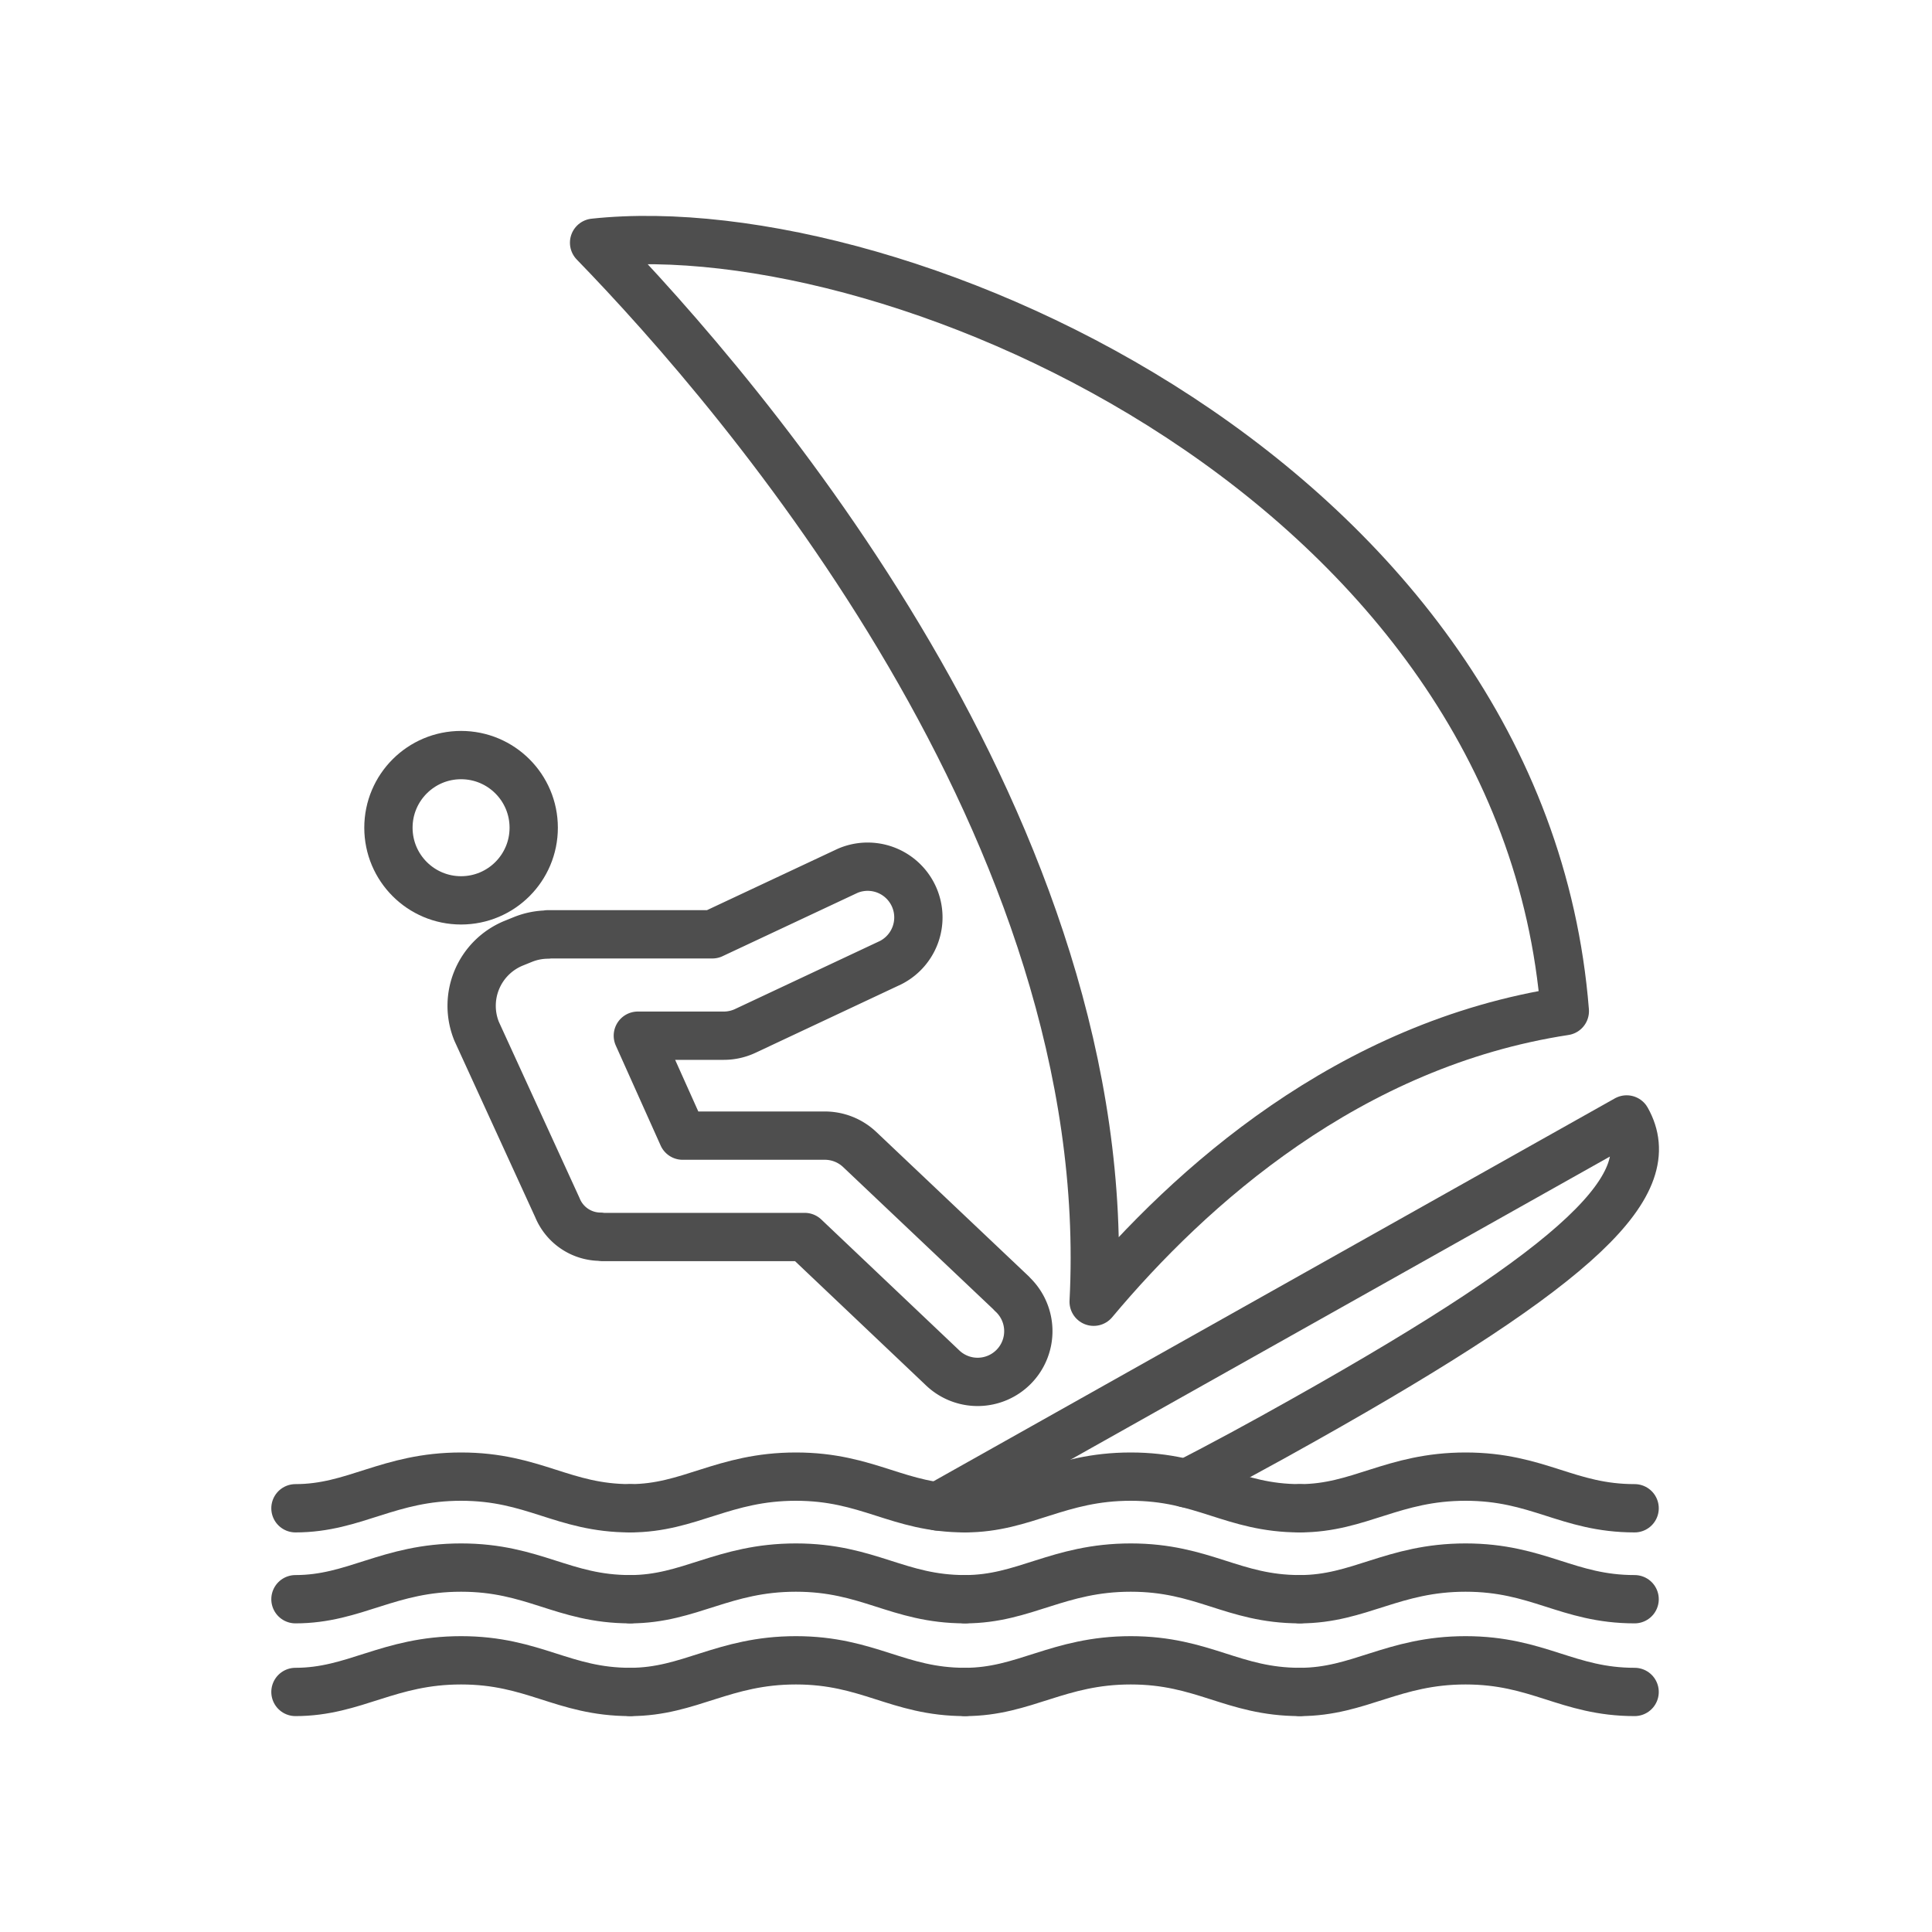 <svg xmlns="http://www.w3.org/2000/svg" viewBox="0 0 400 400"><title>icon-bullet</title><path d="M123,50.25C154,82.16,231.5,172.42,226.43,269.51c20-23.9,52.87-53.33,97.55-60.17C315.31,100.39,186.77,43.41,123,50.25Z" fill="none" stroke="#4e4e4e" stroke-linecap="round" stroke-linejoin="round" stroke-width="10"/><circle cx="95.46" cy="171.37" r="15.04" fill="none" stroke="#4e4e4e" stroke-linecap="round" stroke-linejoin="round" stroke-width="10"/><path d="M209.49,267.82,178,238a10.51,10.51,0,0,0-7.23-2.88H141.34l-9.28-20.69h17.79a10.46,10.46,0,0,0,4.47-1l30.08-14.13a10.5,10.5,0,0,0-8.92-19l-28,13.14H113.39v.05a14,14,0,0,0-5.08,1l-2,.81a14,14,0,0,0-7.62,18.24l16.72,36.51a9.66,9.66,0,0,0,8.88,6,3.25,3.25,0,0,0,.45.06h41.86L195,283.05a10.5,10.5,0,1,0,14.45-15.23Z" fill="none" stroke="#4e4e4e" stroke-linecap="round" stroke-linejoin="round" stroke-width="10"/><path d="M61.17,312.27c12.28,0,19.24-6.55,34.29-6.55s21.11,6.55,35,6.55" fill="none" stroke="#4e4e4e" stroke-linecap="round" stroke-linejoin="round" stroke-width="10"/><path d="M130.49,312.27c12.28,0,19.25-6.55,34.29-6.55s21.12,6.55,35,6.55" fill="none" stroke="#4e4e4e" stroke-linecap="round" stroke-linejoin="round" stroke-width="10"/><path d="M199.82,312.27c12.28,0,19.25-6.55,34.29-6.55s21.11,6.55,35,6.55" fill="none" stroke="#4e4e4e" stroke-linecap="round" stroke-linejoin="round" stroke-width="10"/><path d="M269.14,312.27c12.29,0,19.25-6.55,34.29-6.55s21.12,6.55,35,6.55" fill="none" stroke="#4e4e4e" stroke-linecap="round" stroke-linejoin="round" stroke-width="10"/><path d="M61.17,331.1c12.28,0,19.24-6.55,34.29-6.55s21.11,6.55,35,6.55" fill="none" stroke="#4e4e4e" stroke-linecap="round" stroke-linejoin="round" stroke-width="10"/><path d="M130.49,331.1c12.28,0,19.25-6.55,34.29-6.55s21.12,6.55,35,6.55" fill="none" stroke="#4e4e4e" stroke-linecap="round" stroke-linejoin="round" stroke-width="10"/><path d="M199.82,331.1c12.28,0,19.25-6.55,34.29-6.55s21.11,6.55,35,6.55" fill="none" stroke="#4e4e4e" stroke-linecap="round" stroke-linejoin="round" stroke-width="10"/><path d="M269.14,331.1c12.29,0,19.25-6.55,34.29-6.55s21.12,6.55,35,6.55" fill="none" stroke="#4e4e4e" stroke-linecap="round" stroke-linejoin="round" stroke-width="10"/><path d="M61.17,350.3c12.28,0,19.24-6.55,34.29-6.55s21.11,6.55,35,6.55" fill="none" stroke="#4e4e4e" stroke-linecap="round" stroke-linejoin="round" stroke-width="10"/><path d="M130.49,350.3c12.28,0,19.25-6.55,34.29-6.55s21.12,6.55,35,6.55" fill="none" stroke="#4e4e4e" stroke-linecap="round" stroke-linejoin="round" stroke-width="10"/><path d="M199.82,350.3c12.28,0,19.25-6.55,34.29-6.55s21.11,6.55,35,6.55" fill="none" stroke="#4e4e4e" stroke-linecap="round" stroke-linejoin="round" stroke-width="10"/><path d="M269.14,350.3c12.29,0,19.25-6.55,34.29-6.55s21.12,6.55,35,6.55" fill="none" stroke="#4e4e4e" stroke-linecap="round" stroke-linejoin="round" stroke-width="10"/><path d="M194.19,311.9l142.59-80.13h0c7.44,13.24-8.72,29.55-66.94,62.26-8.88,5-16.93,9.35-24.22,13.09" fill="none" stroke="#4e4e4e" stroke-linecap="round" stroke-linejoin="round" stroke-width="10"/></svg>